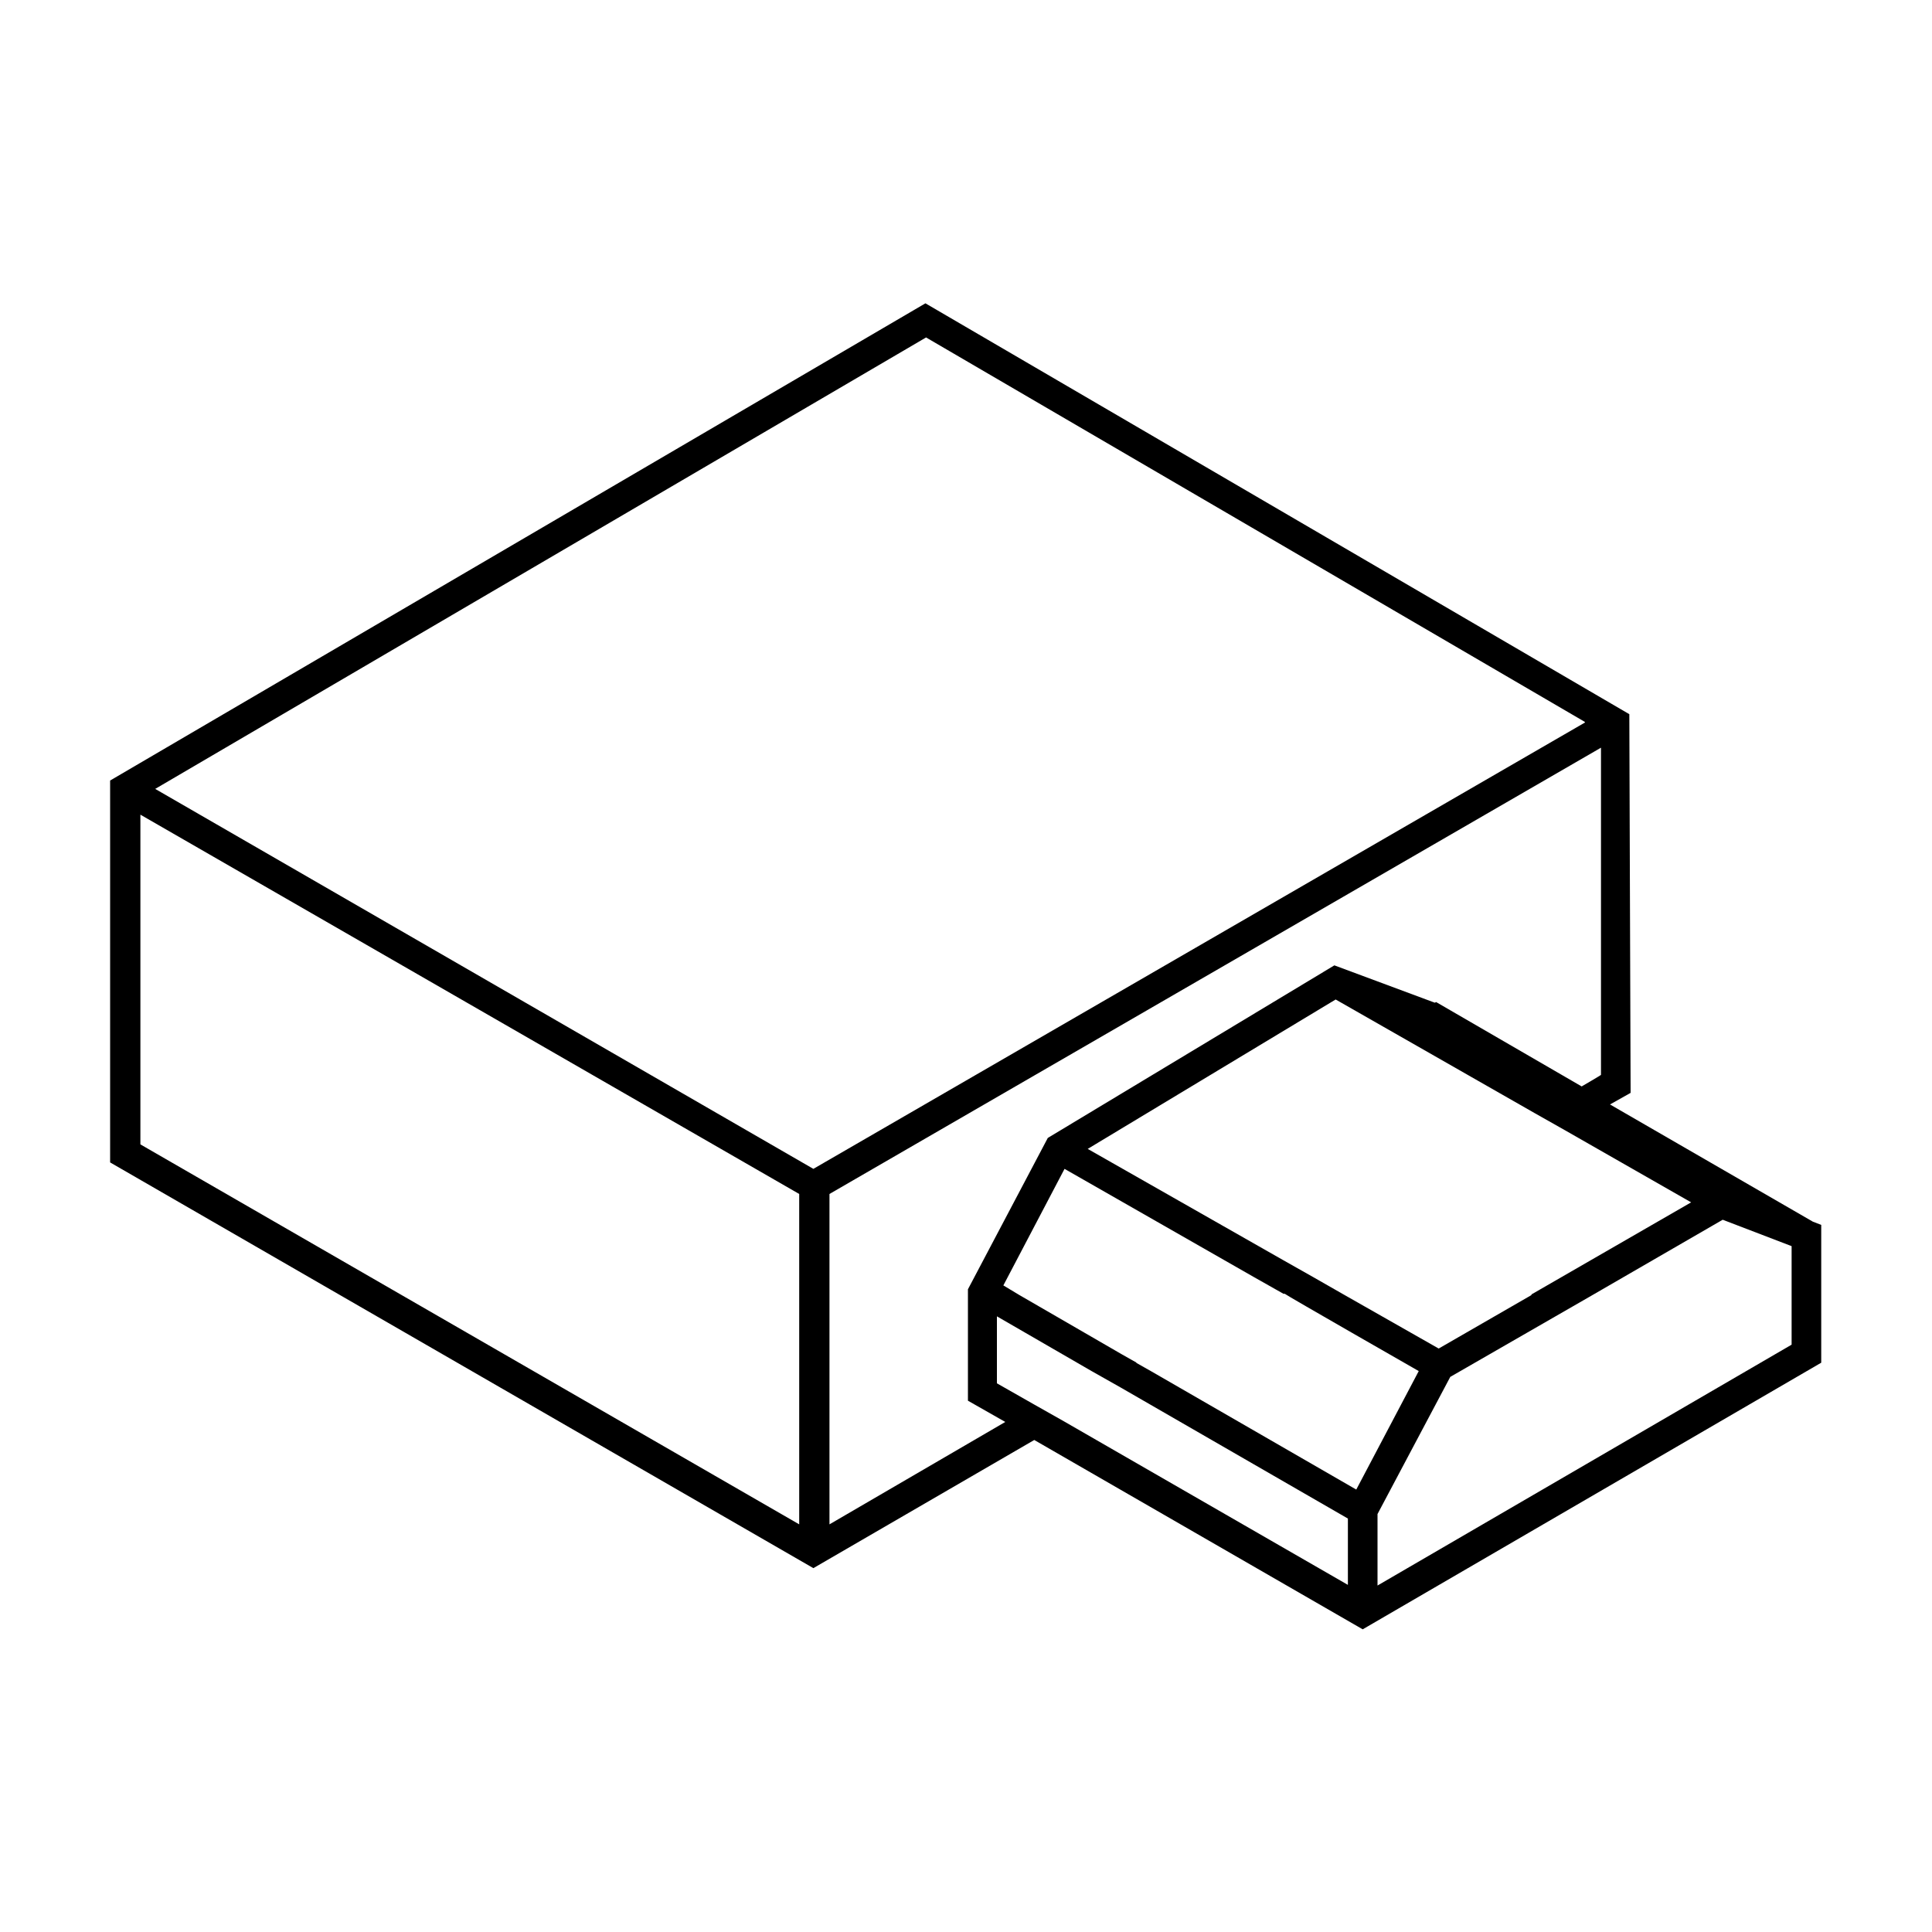 <svg xmlns="http://www.w3.org/2000/svg" viewBox="0 0 300 300"><g><g id="Layer_1"><g><path d="M352.4,416.4c12.1,0,22-7.3,22-16.3s-9.9-16.3-22-16.3-22,7.3-22,16.3,9.9,16.3,22,16.3ZM352.4,388.5c9.6,0,17.3,5.2,17.3,11.7s-7.8,11.7-17.3,11.7-17.3-5.2-17.3-11.7,7.8-11.7,17.3-11.7Z"></path><path d="M465.5,523c0-8.7-7.1-16.2-17.4-19.6-2.8-.9-5.9-1.5-9.1-1.8,0-.9,0-1.9,0-2.8h0v-96.7c0-.7,0-1.4,0-2.1,0-34.3-38.9-62.3-86.7-62.3s-86.7,27.9-86.7,62.3v43.2c-15.2.7-27.3,10-27.3,21.3v11.8c0,11.3,12.1,20.6,27.3,21.3v1.1c0,1.5.1,3,.3,4.5,3.3,32.2,40.8,57.7,86.4,57.7s42.9-6.1,58.3-16.2c5,6.7,14.6,11.2,25.6,11.2,16.1,0,29.2-9.6,29.2-21.4h0v-11.4c0-.1,0-.2,0-.3ZM460.8,534.8h0s0,0,0,0c0,9.3-11,16.8-24.5,16.8s-17.8-3.7-21.9-9.2c-.5-.6-.9-1.3-1.2-1.9-.4-.7-.7-1.4-.9-2.2-.3-1.1-.5-2.3-.5-3.5h0v-.2c0,0,.1.2.2.2.7.7,1.4,1.4,2.1,2.1.6.5,1.2,1,1.9,1.5.6.5,1.3.9,2,1.3,5,3,11.4,4.8,18.4,4.8,10.2,0,19.1-3.8,24.4-9.6,0,0,.1-.1.2-.2v.2ZM270.6,503.5c-.2-1.5-.3-3-.3-4.5h0v-78.7c11.6,24.5,44,42.2,82.1,42.2s70.3-17.6,82-42.1v78.6h0s0,0,0,0c0,.9,0,1.8,0,2.8-3.5.2-6.8.8-9.9,1.8-10.2,3.3-17.4,10.8-17.4,19.6v11.8c0,2.2.4,4.3,1.3,6.2-14.7,9.6-34.4,15.6-56,15.6-43.1,0-78.5-23.4-81.8-53.1ZM352.4,342.5c45.2,0,82.1,25.9,82.1,57.7h0v2.1c-1.6,30.8-37.7,55.6-82,55.6s-82.1-25.9-82.1-57.7,36.8-57.7,82.1-57.7ZM460.8,523v.3c-.1,4.5-2.8,8.5-7.1,11.5-4.5,3.1-10.6,5-17.5,5s-10.6-1.3-14.7-3.4c-.7-.4-1.4-.8-2-1.2-.2-.2-.5-.3-.7-.5-.4-.3-.8-.6-1.2-.9-3.6-2.9-5.9-6.7-5.9-10.9,0-8.7,9.7-15.8,22-16.7.8,0,1.6,0,2.4,0,0,0,.1,0,.2,0,.7,0,1.4,0,2.2,0,12.5.8,22.4,8,22.4,16.7h0ZM265.7,493.2c-.5,0-1.1,0-1.6-.1-11-1.1-19.7-7.2-20.9-14.8,0-.6-.1-1.2-.1-1.7v-.2c4.9,5.6,13.1,9.4,22.6,9.8v7.1ZM265.7,448v33.4c-12.6-.7-22.6-7.9-22.6-16.7s10-16,22.6-16.7Z"></path></g><path d="M282.8,190.2l-1.3-.5-31.5-18.2,3.2-1.8-.2-58.8-109.3-63.8L17.1,121.2v59.3l35.7,20.6,73.5,42.4,34.3-19.9,51,29.4,71.2-41.4v-10.4s0-10.9,0-10.9ZM21.8,126.5l102.3,58.9v51.3l-61.9-35.7-40.4-23.3v-51.3ZM246.1,112.2l-119.8,69.3L24.1,122.5l119.7-70.1,102.3,59.7ZM278.2,208.8l-64.3,37.4v-11.1l11.3-21.3,21.9-12.6,20.4-11.8,10.7,4.1v7.7s0,7.7,0,7.7ZM176.5,211.6l-2.3-1.3-15.9-9.2-2.5-1.5,9.5-18.1,29.4,16.8,2.3,1.3,2.3,1.3h.2c0,.1,20.8,12,20.8,12l-9.7,18.4-31.9-18.4-2.3-1.3ZM237.8,201.1l-14.4,8.3-14.6-8.3-4.9-2.8-2.3-1.3-2.3-1.3-30.4-17.3,38.5-23.2,31,17.7,2.3,1.3,2.3,1.3,19.6,11.2-24.8,14.3ZM222.8,155.7l-15.6-5.8-44.5,26.8-12.4,23.5v17.3l5.8,3.3-27.3,15.9v-51.3l119.8-69.3v50.8c.1,0-3,1.8-3,1.8l-22.6-13.1ZM160.6,218.1l-5.8-3.3v-10.4l14.7,8.5,2.3,1.3,2.3,1.3h0s35.2,20.3,35.2,20.3v10.3l-44.1-25.4-2.3-1.3-2.3-1.3Z"></path><g><path d="M1025.8,503.5v-54.3c-.1,0-161.6-95.1-161.6-95.1l-1.2-.7-126.7,74.1v59.3l6.1,3.6v6.6l2.4,1.4v11.5c0,2.2,1.2,4.3,3.1,5.4,1,.6,2.1.9,3.1.9s2.1-.3,3.1-.8c2-1.1,3.1-3.2,3.1-5.4v-4.2l4.9,2.9v-6.6l2.6,1.5h0v7.2l2.4,1.4v11.5c0,2.2,1.2,4.3,3.1,5.4,1,.6,2.1.9,3.1.9s2.1-.3,3.1-.8c2-1.1,3.1-3.2,3.1-5.4v-4.2l4.9,2.9v-7.3l4.7,2.8v6.9l2.4,1.4v11.5c0,2.2,1.2,4.3,3.1,5.4,1,.6,2.1.9,3.1.9s2.1-.3,3.1-.8c2-1.1,3.1-3.2,3.1-5.4v-4.2l4.9,2.9v-7l2.6,1.5v7.6l2.4,1.4v11.5c0,2.2,1.2,4.3,3.1,5.4,1,.6,2.1.9,3.1.9s2.1-.3,3.1-.8c2-1.1,3.1-3.2,3.1-5.4v-4.2l4.9,2.9v-7.7l4.7,2.8v7.3l2.4,1.4v11.5c0,2.2,1.2,4.3,3.1,5.4,1,.6,2.1.9,3.1.9s2.1-.3,3.1-.8c2-1.1,3.1-3.2,3.1-5.4v-4.2l4.9,2.9v-7.4l3.9,2.3v7.5l2.4,1.4v11.5c0,2.2,1.2,4.3,3.1,5.4,1,.6,2.1.9,3.1.9s2.1-.3,3.1-.8c2-1.1,3.1-3.2,3.1-5.4v-4.2l4.9,2.9v-7.6l19.1,11.1,126.8-73.8v-4.4ZM875.3,567.9v2.2l-10.5-6.2v-11.4l11.3-6.4,10.6,6.2-11.3,6.4v9.2ZM870.4,579.5c0,.8-.6,1.3-.8,1.4-.2.1-.9.4-1.6,0-.5-.3-.8-.8-.8-1.4v-8.8l3.2,1.9v6.9ZM879.9,561.3l15.9-9.1-19.8-11.6-15.9,9.1v3.9l-3.9-2.3v-4.1l15.9-9.1-19.8-11.6-15.9,9.1v4.1l-4.7-2.8v-3.8l15.9-9.1-19.8-11.6-15.9,9.1v3.8l-2.6-1.5v-4.4l15.9-9.1-11.9-7-7.8-4.6-8.1,4.6-7.8,4.5v4.5l-4.7-2.8v-4.1l3.5-2,12.4-7-19.8-11.6-15.9,9.1v4.2l-2.6-1.5v-4.8l15.9-9.1-19.8-11.6-15.9,9.1v4.8l-1.5-.9v-51.3l121,70.6,34.7,20.2v51.3l-16.8-9.8v-3.9ZM851.6,554v2l-10.5-6.2v-11.4l11.3-6.4,10.6,6.2-11.3,6.4v9.4ZM846.7,565.4c0,.8-.6,1.3-.8,1.4-.2.1-.9.4-1.6,0-.5-.3-.8-.8-.8-1.4v-8.8l3.2,1.9v6.9ZM827,539.7v2.3l-10.5-6.2v-11.4l11.3-6.4,10.6,6.2-11.3,6.4v9.1ZM822.2,551.4c0,.8-.6,1.3-.8,1.4-.2.1-.9.4-1.6,0-.5-.3-.8-.8-.8-1.4v-8.8l3.2,1.9v6.9ZM804.6,526.6v1.6l-10.5-6.2v-11.4l11.3-6.4,10.6,6.2-11.3,6.4v9.8ZM799.8,537.7c0,.8-.6,1.3-.8,1.4-.2.1-.9.4-1.6,0-.5-.3-.8-.8-.8-1.4v-8.8l3.2,1.9v6.9ZM780.1,512.3v1.9l-10.5-6.2v-4.5h0v-6.9l11.3-6.4,10.6,6.2-11.3,6.4v9.5ZM775.2,523.6c0,.8-.6,1.3-.8,1.4-.2.1-.9.4-1.6,0-.5-.3-.8-.8-.8-1.4v-8.8l3.2,1.9v6.9ZM757.7,499.2v1.2l-10.5-6.2v-11.4l11.3-6.4,10.6,6.2-11.3,6.4v10.1ZM749.6,509.9v-8.8l3.2,1.9v6.9c0,.8-.6,1.3-.8,1.4-.2.1-.9.4-1.6,0-.5-.3-.8-.8-.8-1.4ZM863,358.7l155.8,91.7-91.7,53-28.1,16.2-27.8-16.2-127.9-74.7,119.7-70.1ZM901.3,523.7l35-20.2,84.8-49v49c.1,0,.1,1.8.1,1.8l-119.9,69.8v-51.3Z"></path><path d="M907.5,501.1l81.4-47.1-24.4-14.4-81.4,47.1,24.4,14.4ZM907.5,495.8l-15.2-9,72.2-41.8,15.2,9-72.2,41.8Z"></path><path d="M961.3,437.7l-24.4-14.4-81.4,47.1,24.4,14.4,81.4-47.1ZM936.9,428.7l15.2,9-72.2,41.8-15.2-9,72.2-41.8Z"></path><path d="M909.3,407.1l-81.4,47.1,24.4,14.4,81.4-47.1-24.4-14.4ZM909.3,412.4l15.2,9-72.2,41.8-15.2-9,72.2-41.8Z"></path><path d="M881.7,390.8l-81.4,47.1,24.3,14.4,81.4-47.1-24.4-14.4ZM881.7,396.1l15.2,9-72.2,41.8-15.2-9,72.2-41.8Z"></path><path d="M854.1,374.5l-81.4,47.1,24.4,14.4,81.4-47.1-24.4-14.4ZM854.1,379.8l15.2,9-72.2,41.8-15.2-9,72.2-41.8Z"></path></g></g></g></svg>